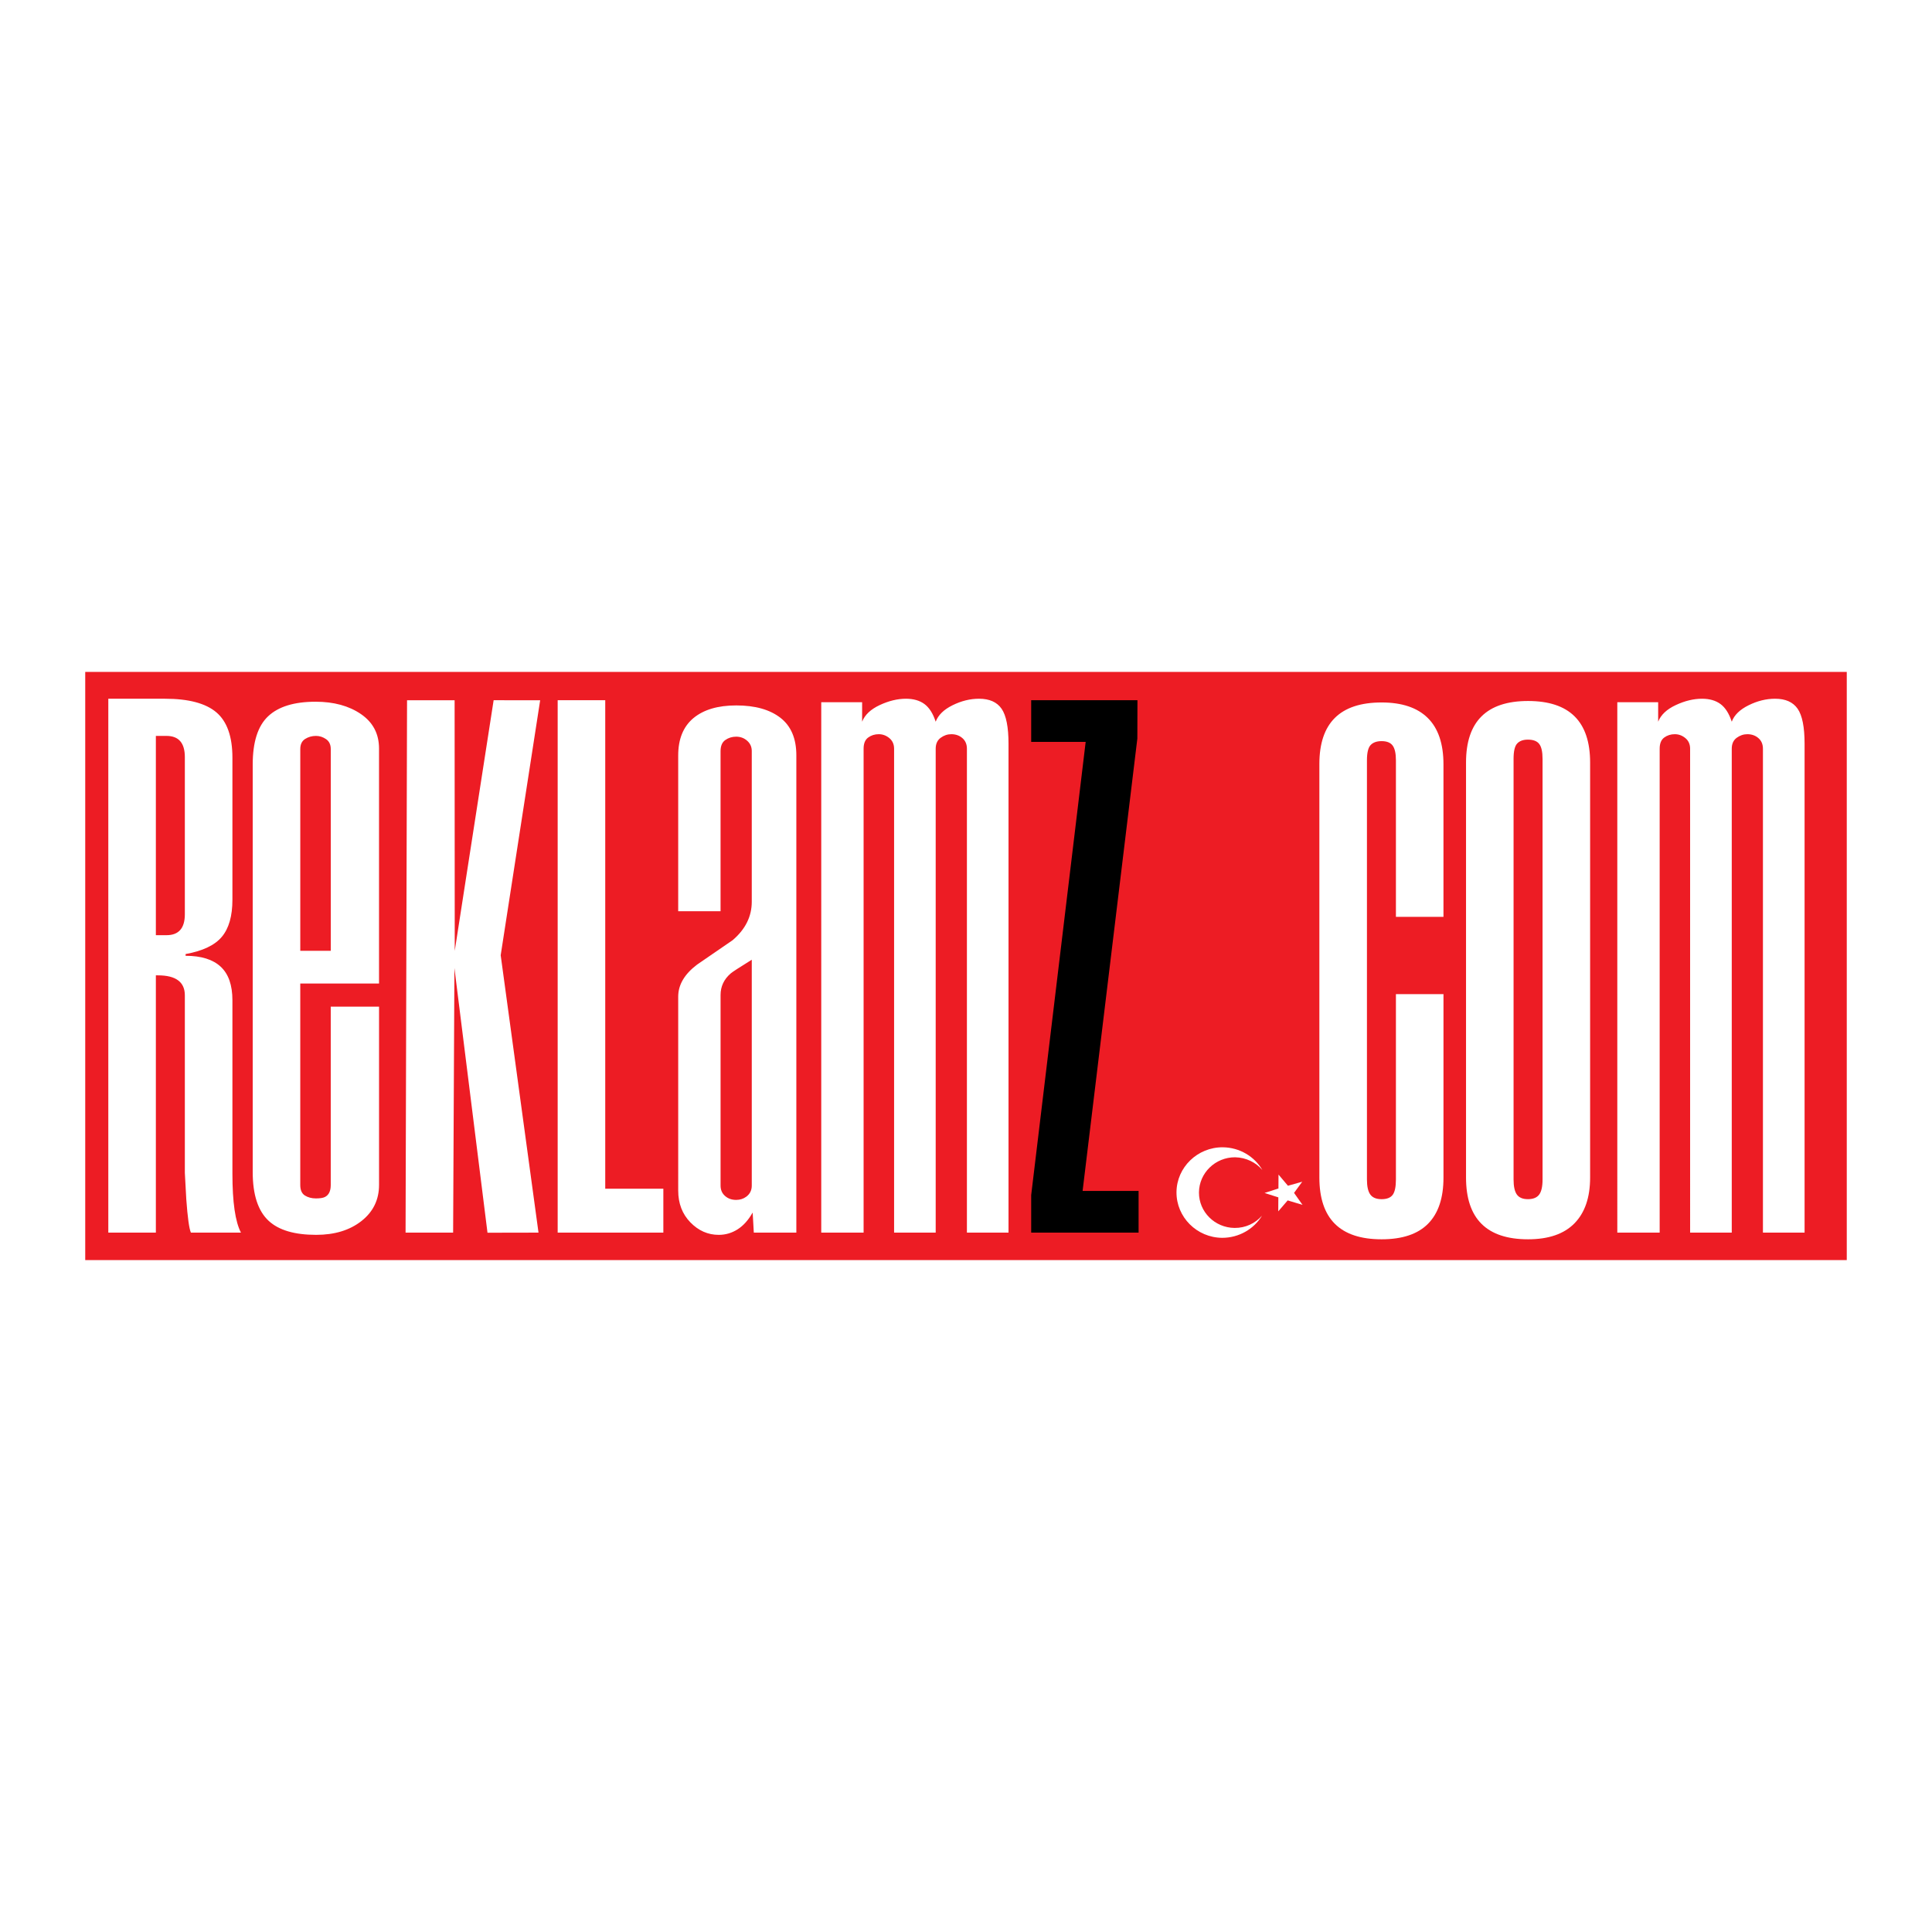 <?xml version="1.0" encoding="utf-8"?>
<!-- Generator: Adobe Illustrator 13.0.0, SVG Export Plug-In . SVG Version: 6.00 Build 14948)  -->
<!DOCTYPE svg PUBLIC "-//W3C//DTD SVG 1.0//EN" "http://www.w3.org/TR/2001/REC-SVG-20010904/DTD/svg10.dtd">
<svg version="1.0" id="Layer_1" xmlns="http://www.w3.org/2000/svg" xmlns:xlink="http://www.w3.org/1999/xlink" x="0px" y="0px"
	 width="192.756px" height="192.756px" viewBox="0 0 192.756 192.756" enable-background="new 0 0 192.756 192.756"
	 xml:space="preserve">
<g>
	<polygon fill-rule="evenodd" clip-rule="evenodd" fill="#FFFFFF" points="0,0 192.756,0 192.756,192.756 0,192.756 0,0 	"/>
	<polygon fill-rule="evenodd" clip-rule="evenodd" fill="#ED1C24" points="8.504,67.037 184.252,67.037 184.252,125.719 
		8.504,125.719 8.504,67.037 	"/>
	<path fill-rule="evenodd" clip-rule="evenodd" fill="#FFFFFF" d="M175.888,122.979V74.701c0-0.443-0.148-0.797-0.448-1.057
		c-0.298-0.261-0.667-0.393-1.109-0.393c-0.382,0-0.738,0.122-1.066,0.363c-0.326,0.241-0.488,0.604-0.488,1.086v48.278h-4.154
		V74.701c0-0.443-0.154-0.797-0.469-1.057c-0.312-0.261-0.666-0.393-1.062-0.393c-0.399,0-0.749,0.112-1.053,0.333
		c-0.303,0.223-0.454,0.594-0.454,1.116v48.278h-4.226V70.063h4.076v1.942c0.27-0.685,0.854-1.238,1.757-1.659
		c0.901-0.421,1.773-0.633,2.619-0.633c0.749,0,1.362,0.176,1.842,0.529c0.481,0.353,0.854,0.94,1.124,1.763
		c0.248-0.665,0.811-1.214,1.688-1.644c0.872-0.432,1.751-0.648,2.635-0.648c1.04,0,1.787,0.333,2.25,1
		c0.461,0.667,0.693,1.83,0.693,3.49v48.775H175.888L175.888,122.979z M153.9,75.703c0-0.694-0.109-1.185-0.327-1.473
		c-0.219-0.291-0.598-0.437-1.134-0.437c-0.479,0-0.833,0.132-1.073,0.392c-0.238,0.26-0.357,0.768-0.357,1.518v41.971
		c0,0.695,0.109,1.195,0.327,1.502c0.22,0.309,0.586,0.465,1.104,0.465c0.516,0,0.89-0.15,1.116-0.447
		c0.23-0.301,0.345-0.805,0.345-1.52V75.703L153.9,75.703z M157.082,122.055c-1.041,1.061-2.585,1.59-4.628,1.59
		c-4.127,0-6.188-2.053-6.188-6.162v-41.41c0-4.09,2.062-6.135,6.188-6.135c4.128,0,6.192,2.045,6.192,6.135v41.41
		C158.646,119.471,158.124,120.994,157.082,122.055L157.082,122.055z M144.016,99.182v18.312c0,2.029-0.513,3.559-1.536,4.596
		s-2.571,1.555-4.639,1.555c-4.139,0-6.207-2.053-6.207-6.166V76.224c0-4.092,2.068-6.139,6.207-6.139
		c2.029,0,3.565,0.516,4.609,1.548c1.045,1.033,1.565,2.578,1.565,4.628v15.214h-4.744v-15.62c0-0.675-0.106-1.164-0.32-1.462
		c-0.212-0.298-0.584-0.45-1.11-0.45c-0.487,0-0.852,0.132-1.095,0.392c-0.244,0.26-0.366,0.768-0.366,1.518v41.822
		c0,0.695,0.112,1.195,0.334,1.502c0.223,0.309,0.599,0.465,1.127,0.465c0.526,0,0.898-0.146,1.11-0.436
		c0.214-0.289,0.32-0.801,0.32-1.535V99.182H144.016L144.016,99.182z"/>
	<polygon fill-rule="evenodd" clip-rule="evenodd" points="113.597,122.979 102.881,122.979 102.881,119.238 108.318,74.017 
		102.881,74.017 102.881,69.862 113.484,69.862 113.473,73.686 108.011,118.82 113.597,118.822 113.597,122.979 	"/>
	<path fill-rule="evenodd" clip-rule="evenodd" fill="#FFFFFF" d="M96.469,122.979V74.701c0-0.443-0.149-0.797-0.447-1.057
		c-0.299-0.261-0.668-0.393-1.109-0.393c-0.386,0-0.741,0.122-1.068,0.363c-0.325,0.241-0.491,0.604-0.491,1.086v48.278h-4.15
		V74.701c0-0.443-0.158-0.797-0.47-1.057c-0.313-0.261-0.668-0.393-1.065-0.393c-0.399,0-0.749,0.112-1.051,0.333
		c-0.305,0.223-0.456,0.594-0.456,1.116v48.278h-4.226V70.063h4.078v1.942c0.269-0.685,0.854-1.238,1.754-1.659
		c0.902-0.421,1.775-0.633,2.621-0.633c0.748,0,1.363,0.176,1.842,0.529c0.479,0.353,0.854,0.94,1.122,1.763
		c0.252-0.665,0.812-1.214,1.687-1.644c0.875-0.432,1.752-0.648,2.639-0.648c1.037,0,1.789,0.333,2.25,1
		c0.459,0.667,0.691,1.83,0.691,3.49v48.775H96.469L96.469,122.979z M75.004,95.753c-1.249,0.776-1.953,1.231-2.104,1.369
		c-0.673,0.581-1.009,1.3-1.009,2.151v19.014c0,0.428,0.147,0.771,0.448,1.035c0.296,0.262,0.666,0.393,1.11,0.393
		c0.383,0,0.719-0.107,1.007-0.32c0.366-0.271,0.548-0.643,0.548-1.107V95.753L75.004,95.753z M75.207,122.979
		c-0.04-0.631-0.064-1.059-0.073-1.295c-0.01-0.236-0.023-0.473-0.043-0.707c-0.425,0.752-0.925,1.309-1.503,1.676
		c-0.578,0.365-1.204,0.549-1.879,0.549c-1.08,0-2.022-0.416-2.832-1.248c-0.809-0.834-1.212-1.889-1.212-3.17V99.436
		c0-1.18,0.625-2.244,1.878-3.193c1.175-0.815,2.359-1.628,3.554-2.441c1.271-1.085,1.907-2.363,1.907-3.835v-15.03
		c0-0.422-0.154-0.768-0.462-1.035c-0.306-0.269-0.671-0.404-1.094-0.404c-0.404,0-0.766,0.112-1.083,0.334
		c-0.318,0.221-0.475,0.592-0.475,1.116v15.966h-4.226V75.381c0-1.645,0.505-2.889,1.518-3.734c1.014-0.842,2.438-1.267,4.273-1.267
		c1.874,0,3.342,0.41,4.404,1.231c1.061,0.821,1.593,2.071,1.593,3.751v46.08c0,0.465,0,0.82,0,1.074c0,0.211,0,0.365,0,0.461
		H75.207L75.207,122.979z M55.639,122.979V69.862h4.746v48.739h5.797v4.377H55.639L55.639,122.979z M49.954,95.305l3.773,27.674
		l-5.09,0.01l-3.3-26.41l-0.129,26.4h-4.744l0.147-53.114h4.746l0.012,25.002l3.881-25.005l4.642,0.002L49.954,95.305L49.954,95.305
		z M33,94.861V74.734c0-0.446-0.158-0.775-0.468-0.989c-0.311-0.215-0.646-0.323-1.008-0.323c-0.403,0-0.764,0.103-1.084,0.306
		c-0.322,0.205-0.481,0.541-0.481,1.006v20.127H33L33,94.861z M37.818,100.432v17.779c0,1.49-0.587,2.693-1.758,3.613
		c-1.171,0.918-2.676,1.377-4.517,1.377c-2.149,0-3.727-0.463-4.732-1.393c-1.067-0.984-1.598-2.613-1.598-4.875V76.278
		c0-2.243,0.511-3.848,1.538-4.815c1.025-0.967,2.603-1.452,4.734-1.452c1.819,0,3.33,0.412,4.53,1.235
		c1.2,0.824,1.801,1.97,1.801,3.441v23.438h-7.859v20.107c0,0.502,0.155,0.85,0.465,1.045c0.31,0.193,0.677,0.289,1.1,0.289
		c0.421,0,0.722-0.049,0.902-0.146c0.381-0.193,0.574-0.59,0.574-1.189v-17.799H37.818L37.818,100.432z M18.442,75.537
		c0-1.408-0.61-2.115-1.829-2.115h-1.062v19.882h1.062c1.218,0,1.829-0.696,1.829-2.086V75.537L18.442,75.537z M19.046,122.979
		c-0.173-0.387-0.327-1.494-0.46-3.324c-0.04-0.598-0.087-1.473-0.144-2.631V99.305c0-1.33-0.896-1.994-2.685-1.994h-0.206v25.668
		h-4.745V69.713h5.654c2.359,0,4.068,0.455,5.133,1.363c1.063,0.911,1.595,2.417,1.595,4.521v14.17c0,1.624-0.351,2.855-1.053,3.695
		c-0.703,0.842-1.909,1.417-3.619,1.725v0.173c1.558,0,2.726,0.364,3.503,1.089c0.78,0.725,1.169,1.84,1.169,3.346v17.301
		c0,2.84,0.283,4.803,0.853,5.883H19.046L19.046,122.979z"/>
	<path fill-rule="evenodd" clip-rule="evenodd" fill="#FFFFFF" d="M126.164,119.023l1.377,0.438l-0.009,1.396l0.94-1.092
		l1.481,0.445l-0.845-1.195l0.816-1.113l-1.425,0.4l-0.941-1.113l-0.008,1.387L126.164,119.023L126.164,119.023z M122.005,114.465
		c1.69,0.018,3.162,0.93,3.942,2.27c-0.638-0.76-1.626-1.252-2.717-1.273c-1.976-0.008-3.591,1.561-3.609,3.506
		c-0.011,1.938,1.576,3.523,3.552,3.543c1.103,0.01,2.079-0.465,2.745-1.234c-0.808,1.338-2.299,2.221-3.98,2.221
		c-2.536-0.018-4.578-2.07-4.559-4.559C117.399,116.461,119.479,114.445,122.005,114.465L122.005,114.465L122.005,114.465z"/>
</g>
</svg>
